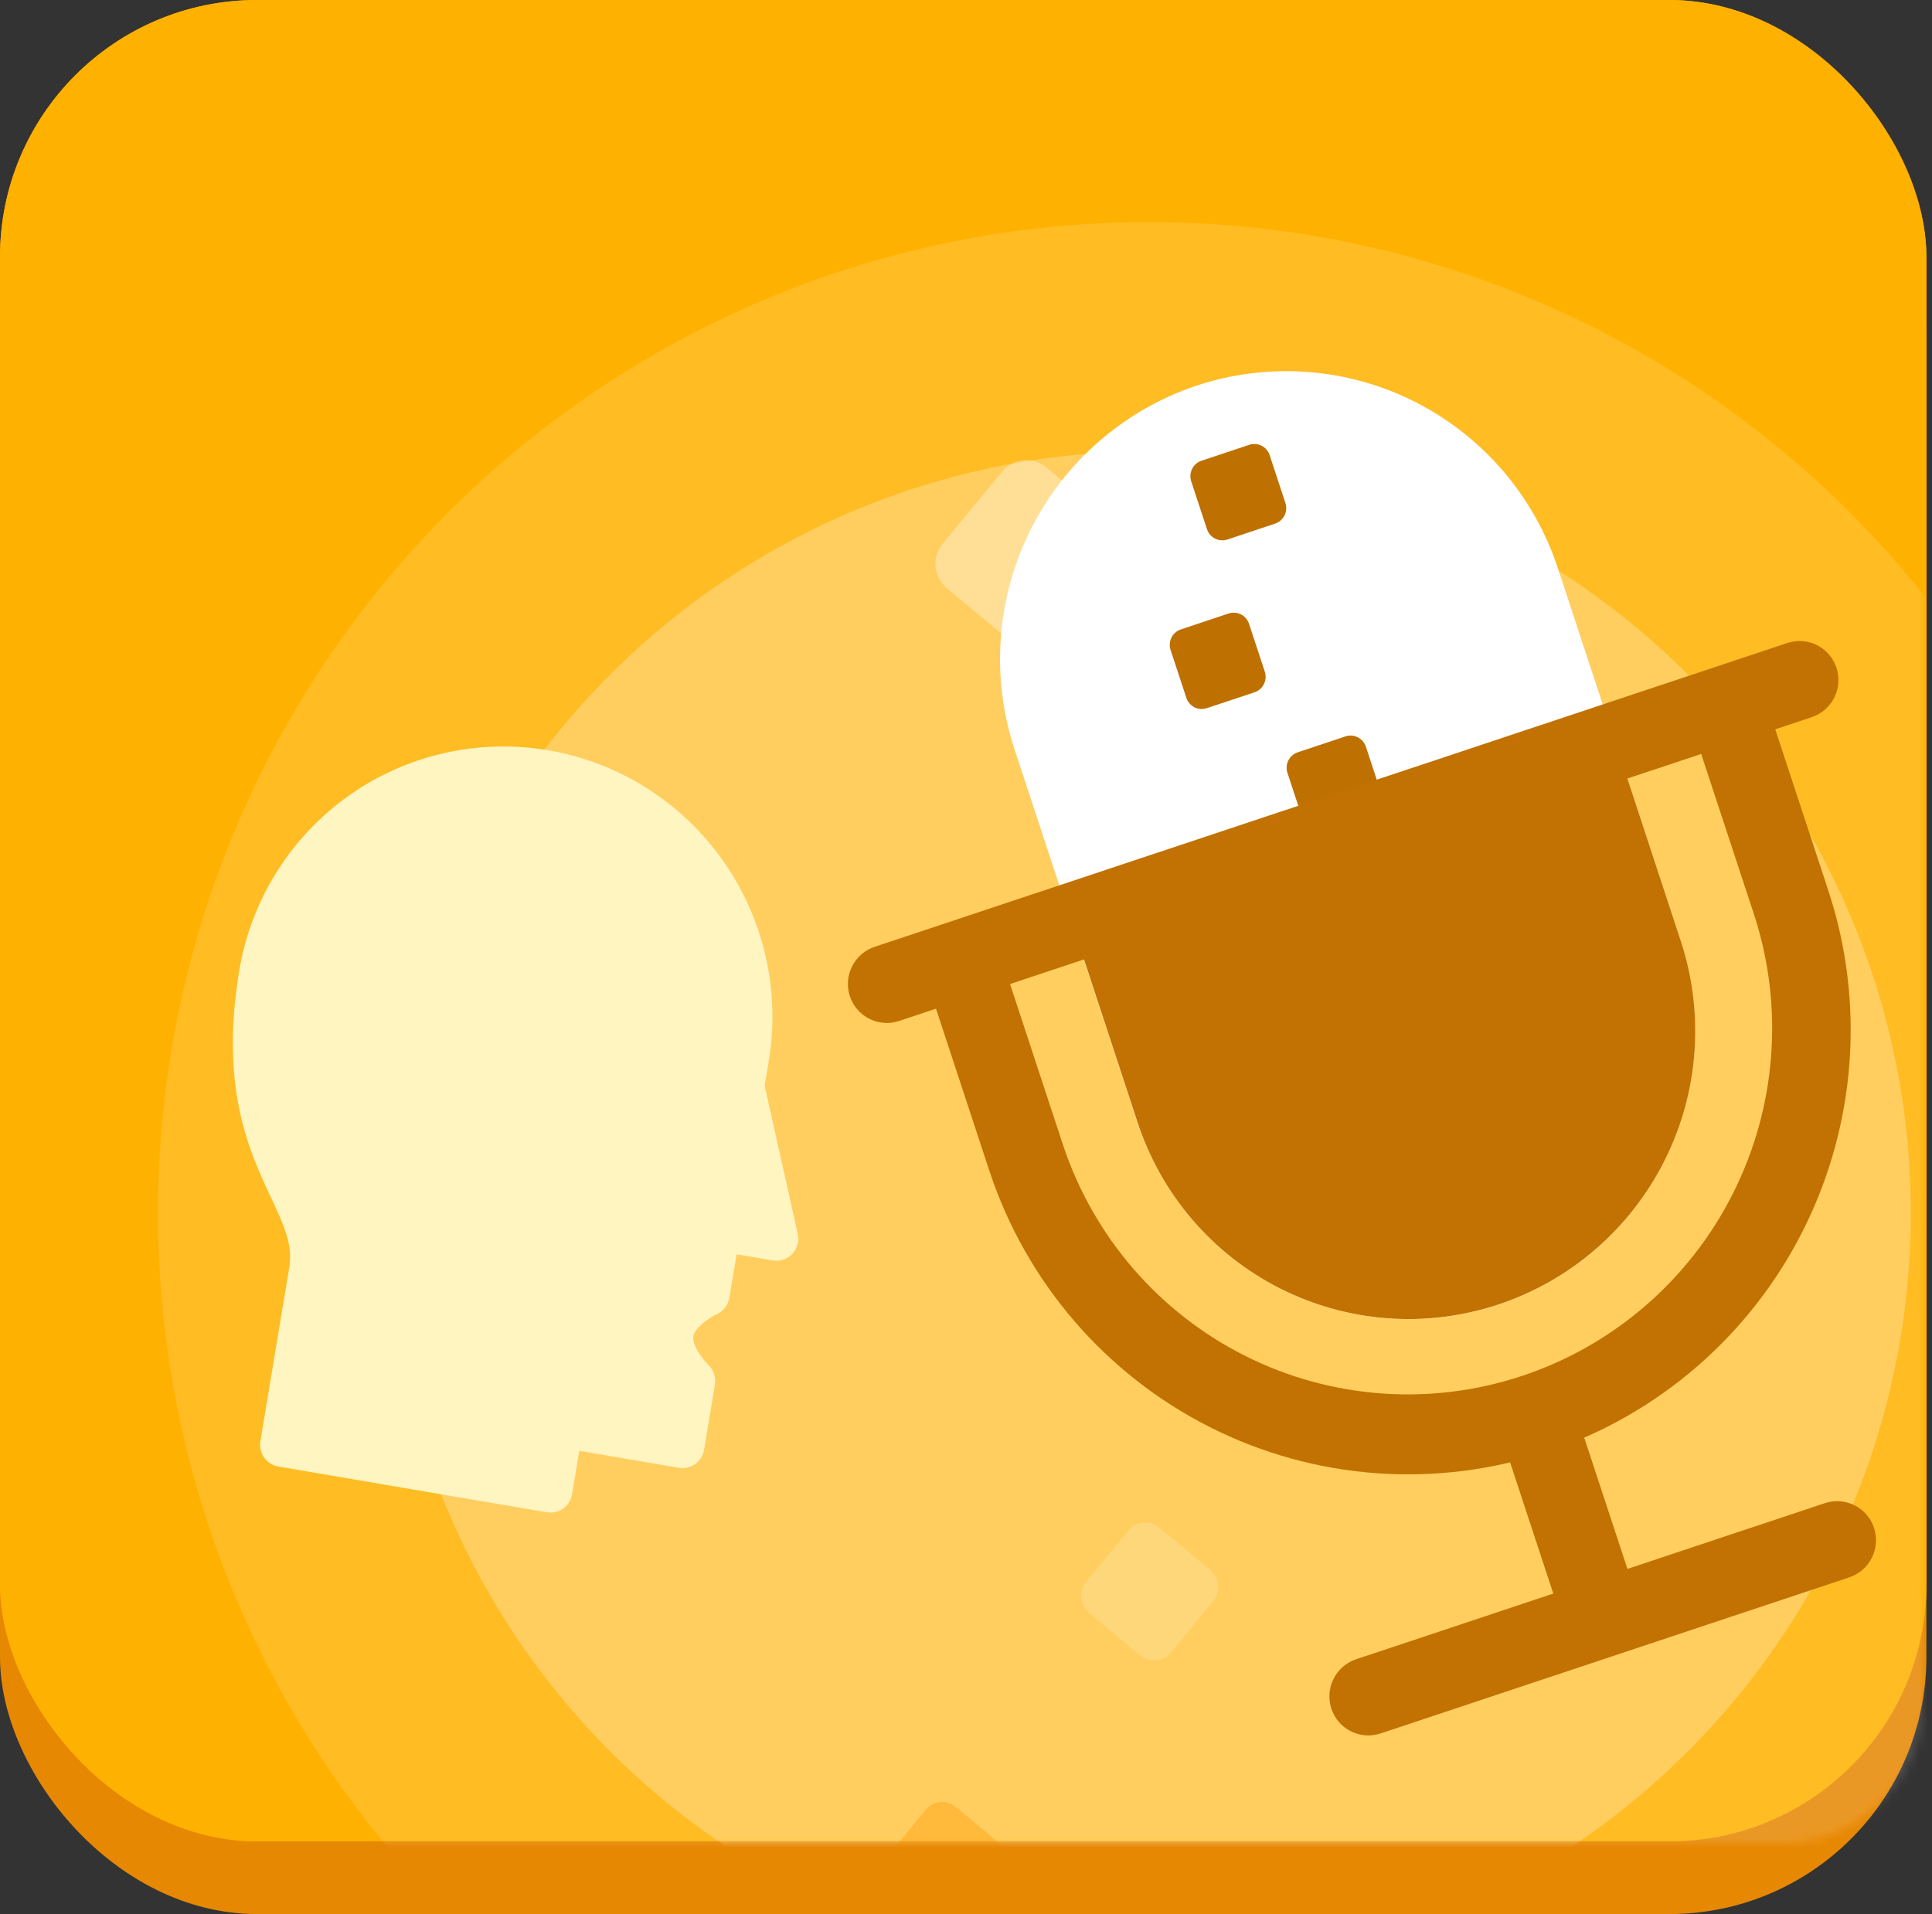 <svg width="218" height="216" viewBox="0 0 218 216" fill="none" xmlns="http://www.w3.org/2000/svg">
<rect x="0" y="0" width="218" height="216" fill="#333333" stroke="none"/>
<rect y="8.203" width="217.366" height="207.797" rx="29" fill="#E78802"/>
<rect width="217.366" height="207.797" rx="29" fill="#FF9600"/>
<rect width="217.366" height="207.797" rx="29" fill="#FFB100"/>
<mask id="mask0_1260_8244" style="mask-type:alpha" maskUnits="userSpaceOnUse" x="0" y="11" width="217" height="197">
<rect y="11" width="217" height="197" rx="16" fill="#FF9600"/>
</mask>
<g mask="url(#mask0_1260_8244)">
<circle cx="129.649" cy="136.881" r="111.823" fill="white" fill-opacity="0.14"/>
<circle cx="129.65" cy="136.881" r="85.959" fill="white" fill-opacity="0.27"/>
<path d="M134.983 43.527C126.86 46.247 120.138 52.09 116.291 59.775C112.445 67.46 111.787 76.36 114.464 84.522L128.279 126.489C129.593 130.551 131.693 134.312 134.459 137.554C137.225 140.797 140.603 143.457 144.398 145.383C148.193 147.308 152.331 148.461 156.573 148.774C160.815 149.087 165.079 148.556 169.118 147.209C173.157 145.862 176.893 143.727 180.11 140.927C183.327 138.127 185.963 134.716 187.865 130.891C189.767 127.066 190.898 122.903 191.194 118.64C191.489 114.376 190.943 110.098 189.586 106.05L175.771 64.082C173.075 55.926 167.267 49.181 159.62 45.328C151.974 41.474 143.113 40.827 134.983 43.527Z" fill="white"/>
<path d="M125.096 116.738L128.311 126.52C129.622 130.578 131.719 134.334 134.482 137.572C137.245 140.81 140.619 143.466 144.412 145.387C148.204 147.309 152.339 148.458 156.58 148.768C160.82 149.078 165.082 148.544 169.12 147.196C173.159 145.847 176.894 143.712 180.112 140.912C183.33 138.111 185.967 134.702 187.871 130.879C189.774 127.056 190.908 122.895 191.206 118.635C191.504 114.375 190.961 110.1 189.608 106.056L182.717 85.095L121.42 105.558L125.096 116.738Z" fill="#C17202"/>
<path d="M140.955 50.199L135.573 51.994C134.615 52.313 134.095 53.352 134.411 54.314L136.19 59.718C136.507 60.681 137.54 61.202 138.499 60.882L143.88 59.087C144.839 58.768 145.359 57.729 145.042 56.767L143.263 51.363C142.946 50.401 141.913 49.88 140.955 50.199Z" fill="#BE7000"/>
<path d="M138.629 69.234L133.247 71.029C132.288 71.348 131.768 72.387 132.085 73.35L133.864 78.754C134.181 79.716 135.214 80.237 136.172 79.917L141.554 78.123C142.512 77.803 143.033 76.764 142.716 75.802L140.937 70.398C140.62 69.436 139.587 68.915 138.629 69.234Z" fill="#BE7000"/>
<path d="M151.814 83.104L146.432 84.898C145.474 85.218 144.954 86.257 145.271 87.219L147.05 92.623C147.366 93.585 148.4 94.106 149.358 93.786L154.74 91.992C155.698 91.672 156.218 90.633 155.901 89.671L154.123 84.267C153.806 83.305 152.772 82.784 151.814 83.104Z" fill="#BE7000"/>
<path d="M177.455 158.282L169.09 161.07L176.646 184.017L185.011 181.229L177.455 158.282Z" fill="#C17202"/>
<path d="M179.461 178.44L153.022 187.246C151.915 187.615 150.999 188.41 150.474 189.455C149.95 190.501 149.861 191.712 150.227 192.822C150.593 193.932 151.383 194.85 152.425 195.375C153.466 195.899 154.673 195.986 155.781 195.617L208.663 178.004C209.77 177.635 210.687 176.84 211.211 175.794C211.735 174.749 211.825 173.538 211.459 172.428C211.093 171.318 210.302 170.399 209.261 169.875C208.219 169.351 207.012 169.264 205.905 169.633L179.461 178.44Z" fill="#C17202"/>
<path d="M190.587 80.926L197.951 103.295C201.309 113.662 200.442 124.948 195.539 134.685C190.637 144.423 182.097 151.819 171.789 155.256C161.48 158.693 150.242 157.891 140.533 153.025C130.823 148.16 123.432 139.627 119.976 129.293L112.613 106.923L104.258 109.709L111.621 132.079C115.771 144.686 124.739 155.113 136.552 161.067C148.365 167.022 162.055 168.015 174.611 163.829C187.167 159.642 197.56 150.619 203.504 138.745C209.448 126.87 210.455 113.117 206.306 100.51L198.942 78.14L190.587 80.926Z" fill="#C17202"/>
<path d="M201.67 72.564L98.692 106.848C96.386 107.616 95.135 110.111 95.896 112.421L95.897 112.422C96.658 114.732 99.144 115.983 101.45 115.215L204.428 80.93C206.733 80.163 207.985 77.668 207.223 75.358L207.223 75.357C206.462 73.047 203.975 71.796 201.67 72.564Z" fill="#C17202"/>
<path d="M86.281 122.526L86.744 119.736C88.067 111.785 86.188 103.624 81.52 97.047C76.853 90.471 69.779 86.019 61.855 84.669C53.931 83.32 45.807 85.185 39.269 89.853C32.73 94.521 28.314 101.611 26.991 109.562C24.79 122.796 28.137 129.942 30.581 135.153C32.025 138.237 33.069 140.462 32.641 143.032L29.38 162.637C29.272 163.287 29.425 163.954 29.807 164.492C30.189 165.029 30.767 165.393 31.414 165.503L61.698 170.66C62.346 170.77 63.01 170.618 63.544 170.236C64.079 169.855 64.44 169.275 64.548 168.625L65.363 163.725L76.598 165.638C77.245 165.748 77.909 165.596 78.444 165.214C78.978 164.833 79.339 164.253 79.447 163.603L80.67 156.252C80.737 155.85 80.704 155.437 80.575 155.05C80.445 154.663 80.223 154.314 79.928 154.033C79.275 153.413 78.07 151.774 78.233 150.796C78.381 149.901 79.875 148.769 80.885 148.299C81.254 148.132 81.576 147.876 81.822 147.554C82.069 147.232 82.233 146.853 82.3 146.452L83.116 141.548L87.187 142.241C87.588 142.31 87.999 142.279 88.385 142.15C88.77 142.022 89.118 141.8 89.397 141.505C89.677 141.209 89.879 140.849 89.987 140.456C90.094 140.063 90.104 139.649 90.015 139.251L86.281 122.526Z" fill="#FFF5C0"/>
<path opacity="0.34" d="M126.18 59.526L118.05 52.745C117.331 52.146 116.406 51.858 115.476 51.945C114.547 52.031 113.691 52.486 113.095 53.208L106.36 61.375C105.765 62.097 105.48 63.027 105.567 63.962C105.654 64.896 106.107 65.758 106.825 66.357L114.955 73.138C115.673 73.737 116.599 74.025 117.528 73.939C118.457 73.852 119.314 73.398 119.909 72.676L126.645 64.508C127.24 63.786 127.526 62.856 127.438 61.922C127.351 60.987 126.899 60.126 126.18 59.526Z" fill="white"/>
<path opacity="0.38" d="M113.301 208.469L107.823 203.901C107.338 203.497 106.715 203.303 106.089 203.362C105.463 203.42 104.886 203.726 104.484 204.212L99.947 209.715C99.546 210.201 99.353 210.828 99.412 211.458C99.471 212.087 99.776 212.668 100.26 213.072L105.737 217.641C106.221 218.044 106.845 218.238 107.471 218.18C108.097 218.121 108.674 217.815 109.075 217.329L113.614 211.826C114.015 211.34 114.207 210.713 114.149 210.083C114.09 209.454 113.785 208.873 113.301 208.469Z" fill="#FF9600"/>
<path opacity="0.79" d="M136.552 177.191L130.808 172.4C130.557 172.191 130.267 172.033 129.955 171.936C129.644 171.839 129.316 171.804 128.991 171.835C128.667 171.865 128.351 171.959 128.063 172.112C127.774 172.265 127.519 172.474 127.311 172.726L122.558 178.496C122.138 179.006 121.936 179.663 121.998 180.322C122.06 180.982 122.379 181.59 122.886 182.013L128.629 186.798C128.88 187.008 129.17 187.165 129.482 187.262C129.793 187.359 130.121 187.394 130.446 187.363C130.77 187.333 131.086 187.239 131.374 187.086C131.663 186.933 131.918 186.724 132.126 186.472L136.879 180.702C137.298 180.193 137.498 179.537 137.437 178.879C137.376 178.221 137.057 177.614 136.552 177.191Z" fill="white" fill-opacity="0.22"/>
</g>
</svg>
